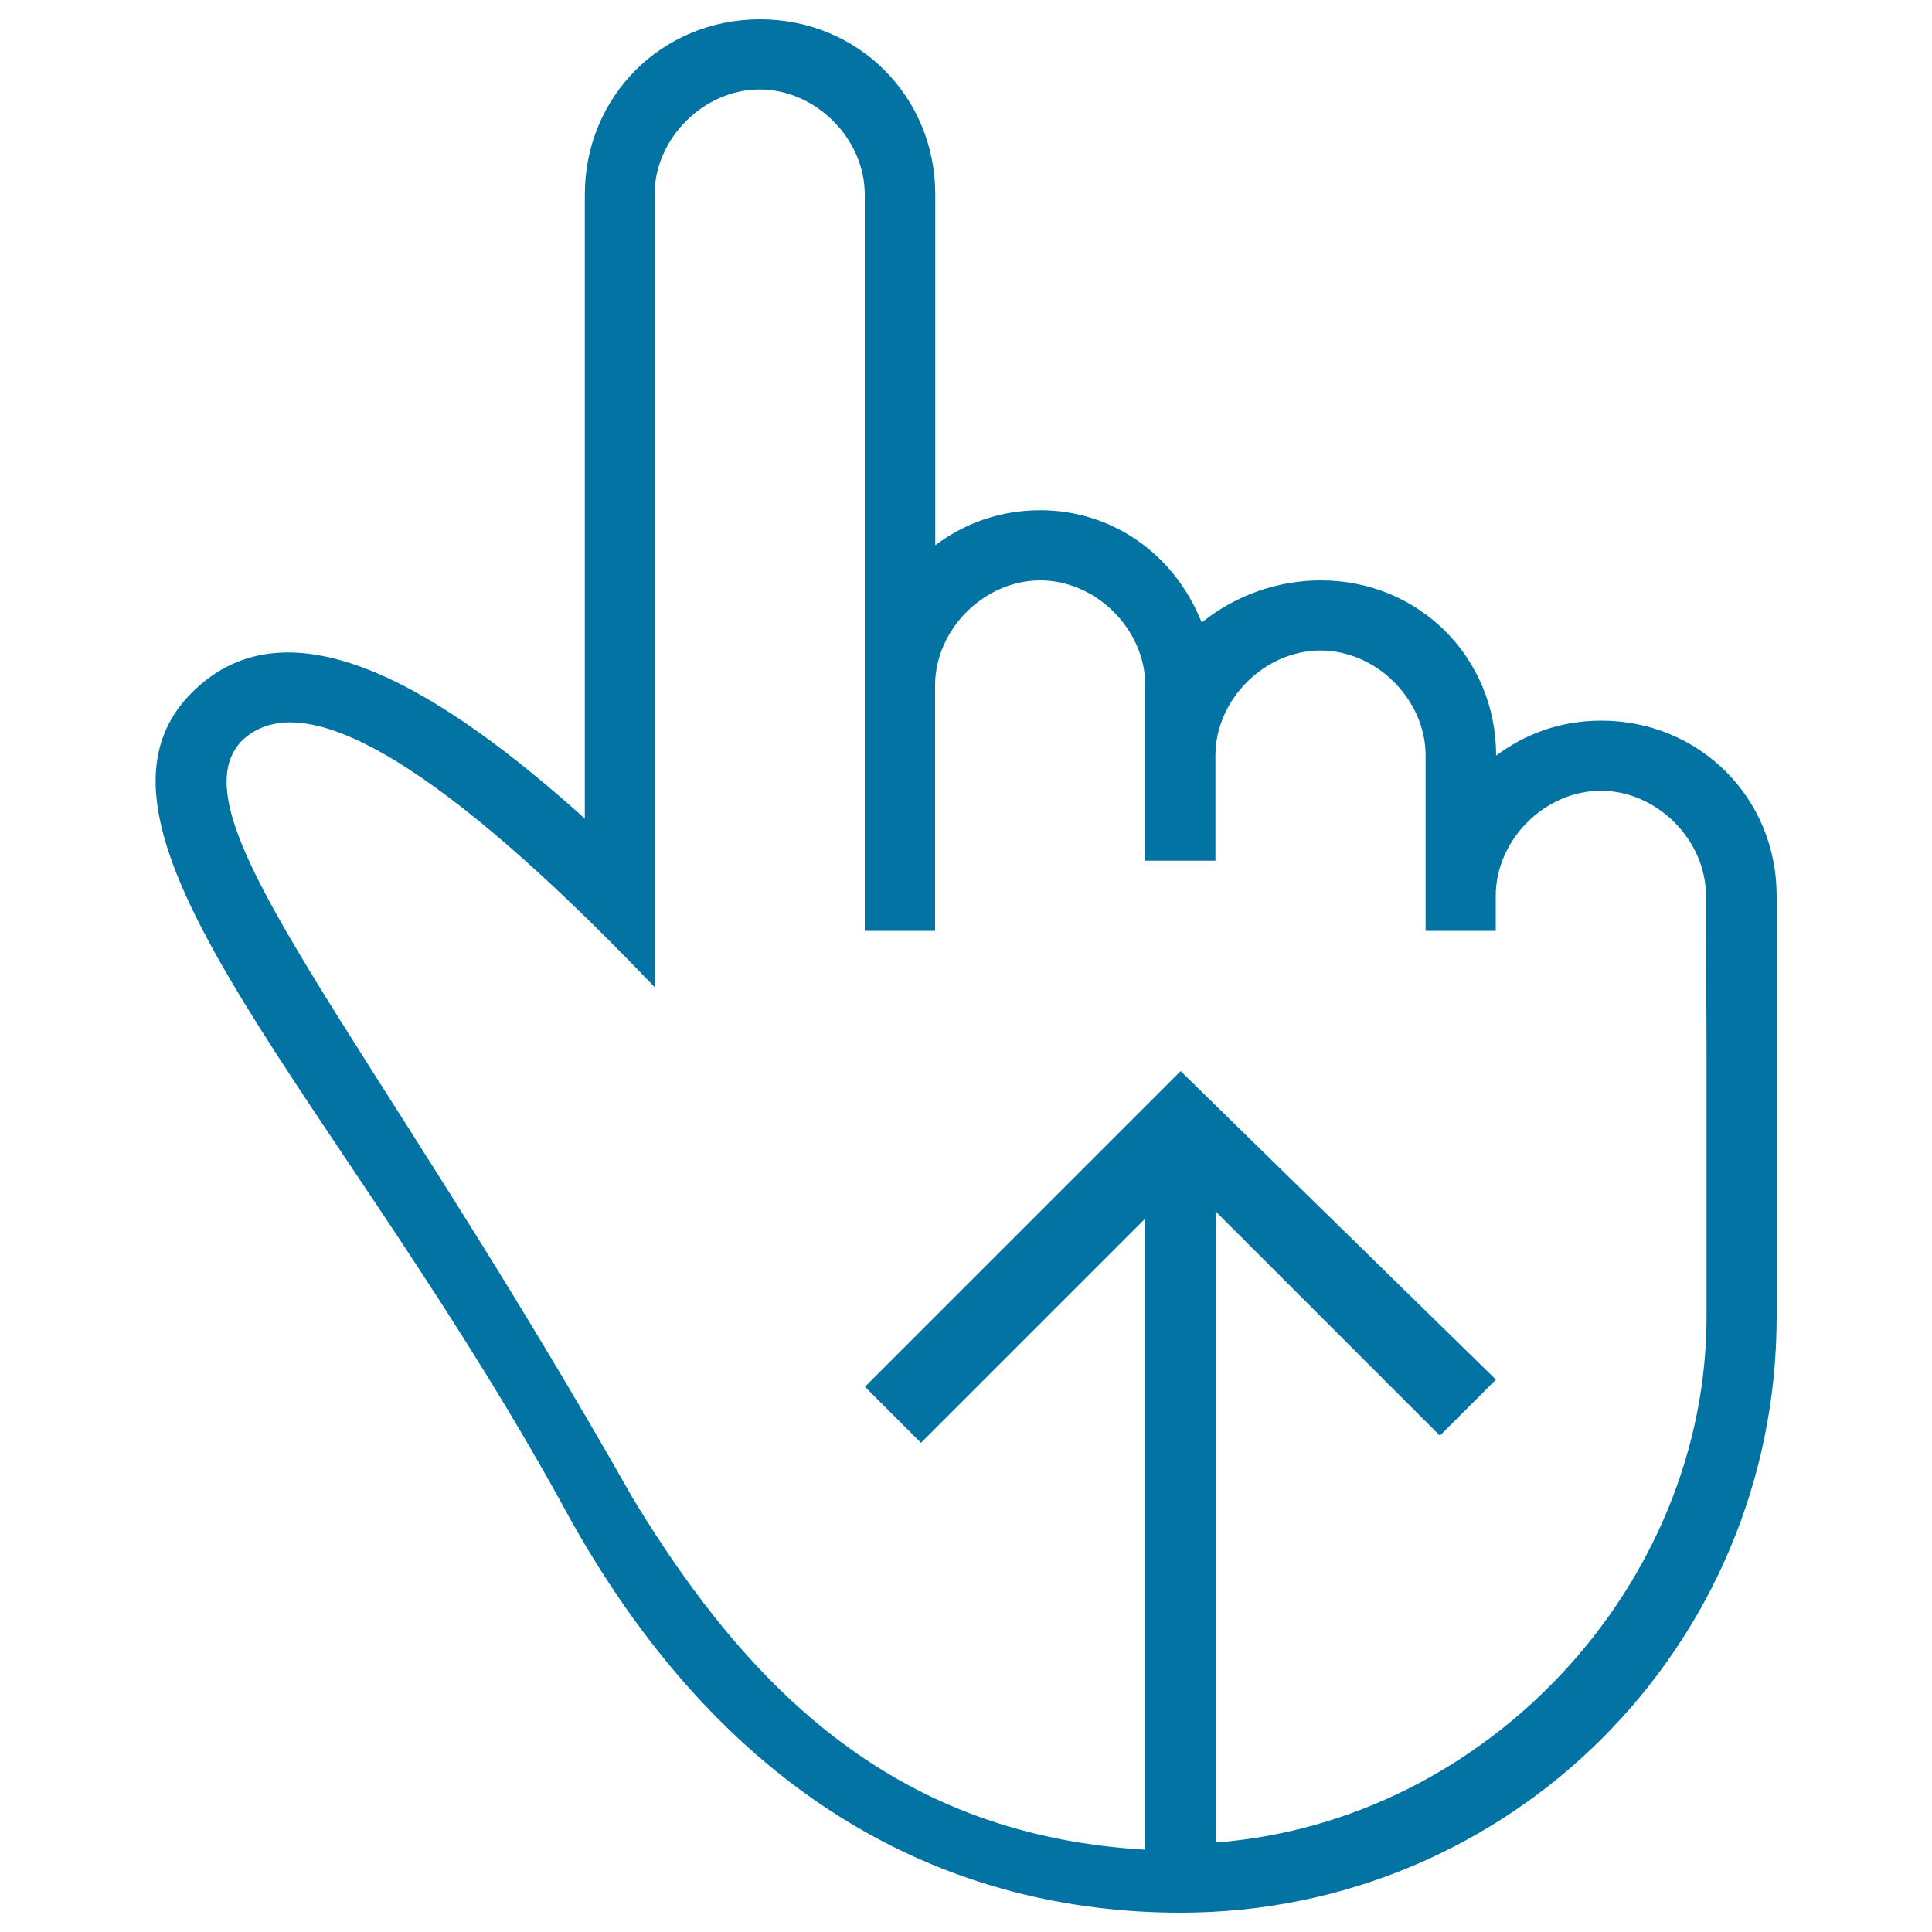 <svg xmlns="http://www.w3.org/2000/svg" viewBox="0 0 1000 1000" style="fill:#0273a2">
<title>Swipe Up Gesture Stroke SVG icon</title>
<g><path d="M828.8,373c-21.8,0-39.9,7.3-54.4,18.1l0,0c0-50.8-39.9-90.7-90.7-90.7c-21.8,0-43.6,7.3-61.7,21.8c-14.5-36.3-47.2-58.1-83.5-58.1c-21.8,0-39.9,7.3-54.4,18.1V100.7c0-50.8-39.9-90.7-90.7-90.7c-50.8,0-90.7,39.9-90.7,90.7v323c-72.6-65.3-152.4-116.1-203.3-65.3c-72.6,72.6,79.9,214.1,196,428.3C378.8,935.6,494.9,990,611.1,990c170.6,0,308.5-137.9,308.5-308.5V463.7C919.6,412.9,879.6,373,828.8,373z M883.3,543.6v137.9c0,137.9-112.5,261.3-254.1,272.2V627l116.1,116.1l29-29L611.1,554.4L447.7,717.8l29,29l116.1-116.1v326.7c-127-7.3-203.3-79.8-265-181.5C190,532.7,88.4,423.8,124.7,383.9c39.9-39.9,137.9,47.2,214.1,127V100.7c0-29,25.4-54.4,54.4-54.4c29,0,54.4,25.4,54.4,54.4v381.1H484v-127c0-29,25.4-54.4,54.4-54.4c29,0,54.4,25.4,54.4,54.4v90.7h36.3v-54.4c0-29,25.4-54.4,54.4-54.4c29,0,54.4,25.4,54.4,54.4v90.7h36.3v-18.1c0-29,25.4-54.4,54.4-54.4c29,0,54.4,25.4,54.4,54.4L883.3,543.6L883.3,543.6z"/></g>
</svg>